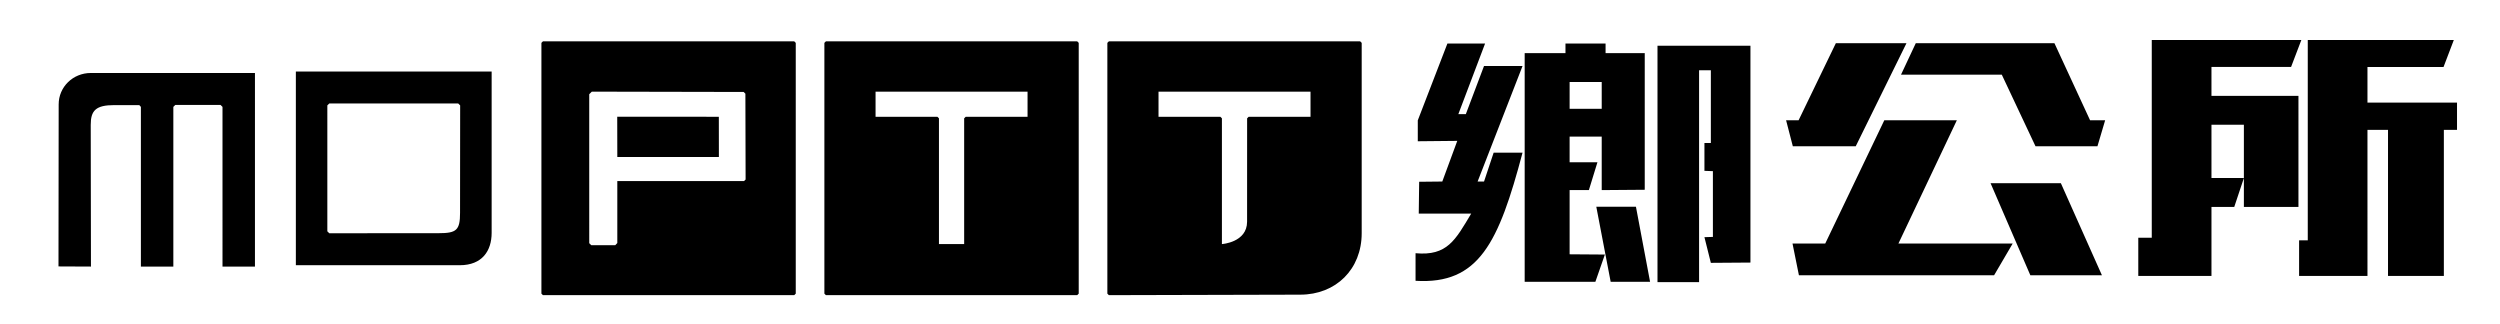 <?xml version="1.0" encoding="iso-8859-1"?>
<svg version="1.1" xmlns="http://www.w3.org/2000/svg" x="0px" y="0px"
     width="560.773px" height="72.667px" viewBox="0 0 560.773 72.667"
     xml:space="preserve">
    <g>
        <path style="fill-rule:evenodd;clip-rule:evenodd;" d="M332.88,14.8l-4.08,10.8h-1.681l6-15.84l-8.453,0.001l-6.645,17.237v4.688
            l8.858-0.087l-3.36,9.12l-5.188,0.054l-0.093,7.146H330c-3.537,5.914-5.375,9.537-12.479,8.88l-0.001,6.188
            c14.223,0.866,18.646-8.553,24.001-28.747h-6.48l-2.159,6.479h-1.44l10.08-25.92H332.88z M371.792,63.283l9.328-0.003V15.76
            h2.641v16.32h-1.44v6.24l1.898,0.071V53.14L382.32,53.2l1.44,5.76l8.881-0.065V10.263h-20.85V63.283z M358.065,46.377
            l3.224,16.834h8.839l-3.171-16.834H358.065z M352.08,42.64h4.32l1.92-6.239h-6.24v-5.76h7.2v12l9.652-0.075V11.918h-8.787V9.76
            h-8.995v2.158h-9.151v51.293h15.858l2.132-6.114l-7.909-0.057V42.64z M352.08,18.4h7.2v6h-7.2V18.4z M416.26,32.806
            l11.376-23.112h-15.84l-8.353,17.28h-2.808l1.512,5.832H416.26z M460.829,9.694h-31.104l-3.312,7.056h22.607l7.561,16.056h13.896
            l1.729-5.832h-3.384L460.829,9.694z M438.94,26.974h-16.271L409.42,54.622h-7.345l1.44,7.128h43.776l4.176-7.128h-25.632
            L438.94,26.974z M446.5,41.086l8.928,20.664h16.057l-9.216-20.664H446.5z M531.044,23.014v-7.992h17.064l2.304-6.048h-32.76
            v44.929h-1.944v7.992h15.336V29.134h4.608v32.761h12.527V29.134h2.952v-6.12H531.044z M496.052,15.021h17.856l2.304-6.048H482.66
            v44.353h-3.023v8.568h16.416v-15.48h5.112l2.159-6.48h-7.271V27.982h7.271v11.952v6.48h12.24V21.502h-19.512V15.021z"/>

        <path style="fill-rule:evenodd;clip-rule:evenodd;" d="M138.45,26.187l0.019,9.031h22.784l-0.012-9.026L138.45,26.187z
                     M121.787,9.273l-0.342,0.341v56.25l0.342,0.343h56.366l0.343-0.343V9.614l-0.343-0.341H121.787z M166.898,40.613h-28.43v13.903
                    l-0.462,0.487h-5.375l-0.459-0.454V21.133l0.578-0.576l34.053,0.07l0.395,0.388l0.048,19.249L166.898,40.613z M185.259,9.273
                    l-0.343,0.341v56.25l0.343,0.343h56.365l0.343-0.343V9.614l-0.343-0.341H185.259z M230.489,26.199h-13.877l-0.342,0.342v28.211
                    h-5.654V26.541l-0.342-0.342h-13.878v-5.642h34.093V26.199z M305.098,9.273h-56.366l-0.342,0.341v56.25l0.342,0.343
                    c0,0,37.432-0.111,42.927-0.111c7.996,0,13.781-5.693,13.781-13.79c0-16.645,0-42.691,0-42.691L305.098,9.273z M293.962,26.199
                    h-13.878l-0.343,0.342c0,0-0.007,15.146-0.008,23.193c-0.002,4.657-5.646,5.013-5.646,5.018V26.541l-0.343-0.342h-13.877v-5.642
                    h34.095V26.199z"/>

        <path style="fill-rule:evenodd;clip-rule:evenodd;" d="M66.363,16.038V59.49c0,0,24.336,0,36.776,0
                    c5.029,0,7.141-3.246,7.141-7.258c0-12.366,0-36.194,0-36.194H66.363z M103.194,47.758c0,3.897-0.824,4.548-4.797,4.548
                    c-3.972,0-24.531,0.016-24.531,0.016l-0.441-0.434V23.642l0.441-0.435h28.911l0.441,0.435
                    C103.218,23.642,103.194,43.861,103.194,47.758z M13.161,23.417c0,5.213-0.041,36.345-0.041,36.345l7.282,0.032
                    c0,0-0.036-28.099-0.05-31.771c-0.012-3.235,1.149-4.447,5.282-4.447c0.127,0,5.61,0,5.61,0l0.36,0.396V59.8h7.278V23.972
                    l0.441-0.435h10.146l0.441,0.435V59.8h7.278V16.372c0,0-24.276,0-36.811,0C16.354,16.372,13.161,19.506,13.161,23.417z"/>
	</g>
</svg>
